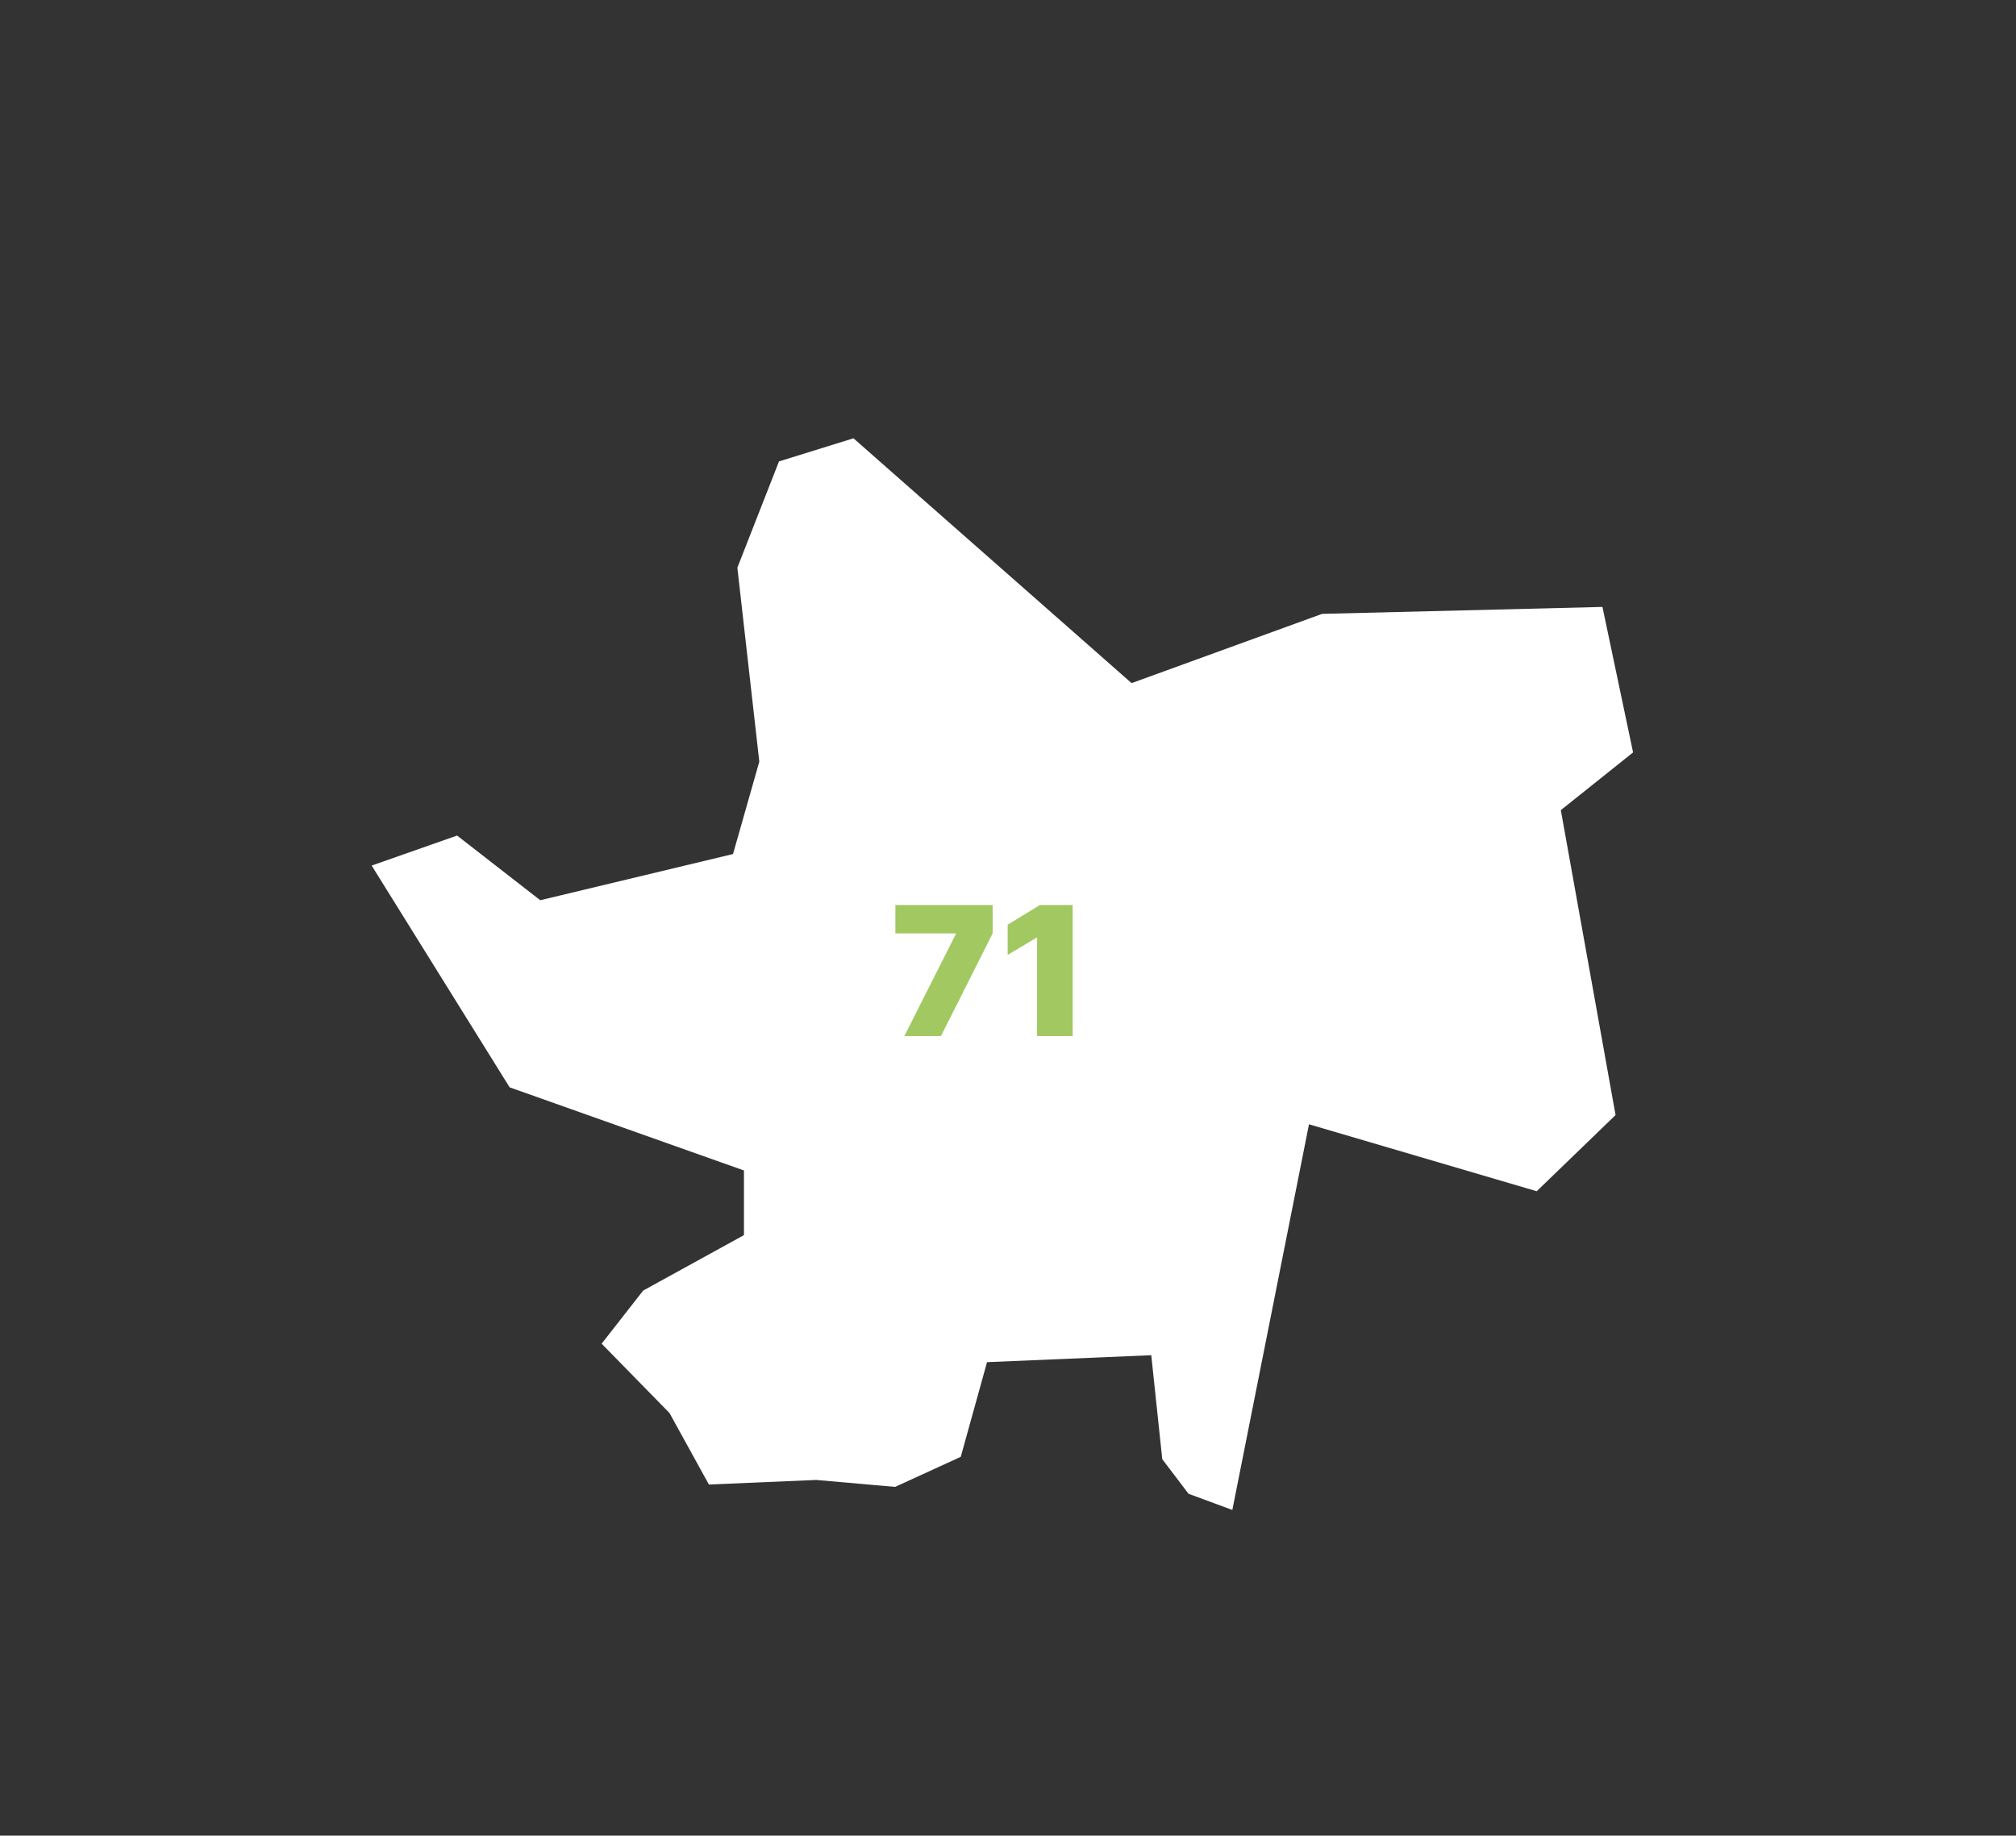 <svg xmlns="http://www.w3.org/2000/svg" width="179" height="163" fill="none"><rect width="100%" height="100%" fill="#333333" stroke="none"/><path fill="#fff" d="m109.419 134.081 6.806-34.247 20.22 5.945 7-6.766-4.86-27.074L145 66.814l-2.719-12.92-24.892.616-16.917 6.15-24.693-21.74-6.613 2.053-3.696 9.436 1.948 17.225-2.334 8.203-17.115 4.101-7.385-5.742L33 76.861l12.25 19.692 20.805 7.382v5.742l-8.946 4.921-3.69 4.718 6.023 6.155 3.502 6.352 9.526-.407 7.005.617 5.83-2.67 2.333-8.406 14.583-.617.976 9.232 2.333 3.072 3.889 1.437Z"/><path fill="#A2C862" d="m80.296 92 4.568-9.046v-.068H79.5v-2.522h8.636v2.522L83.546 92h-3.25Zm14.947-11.636V92h-3.16v-8.727h-.067l-2.546 1.523v-2.682l2.864-1.75h2.909Z"/></svg>